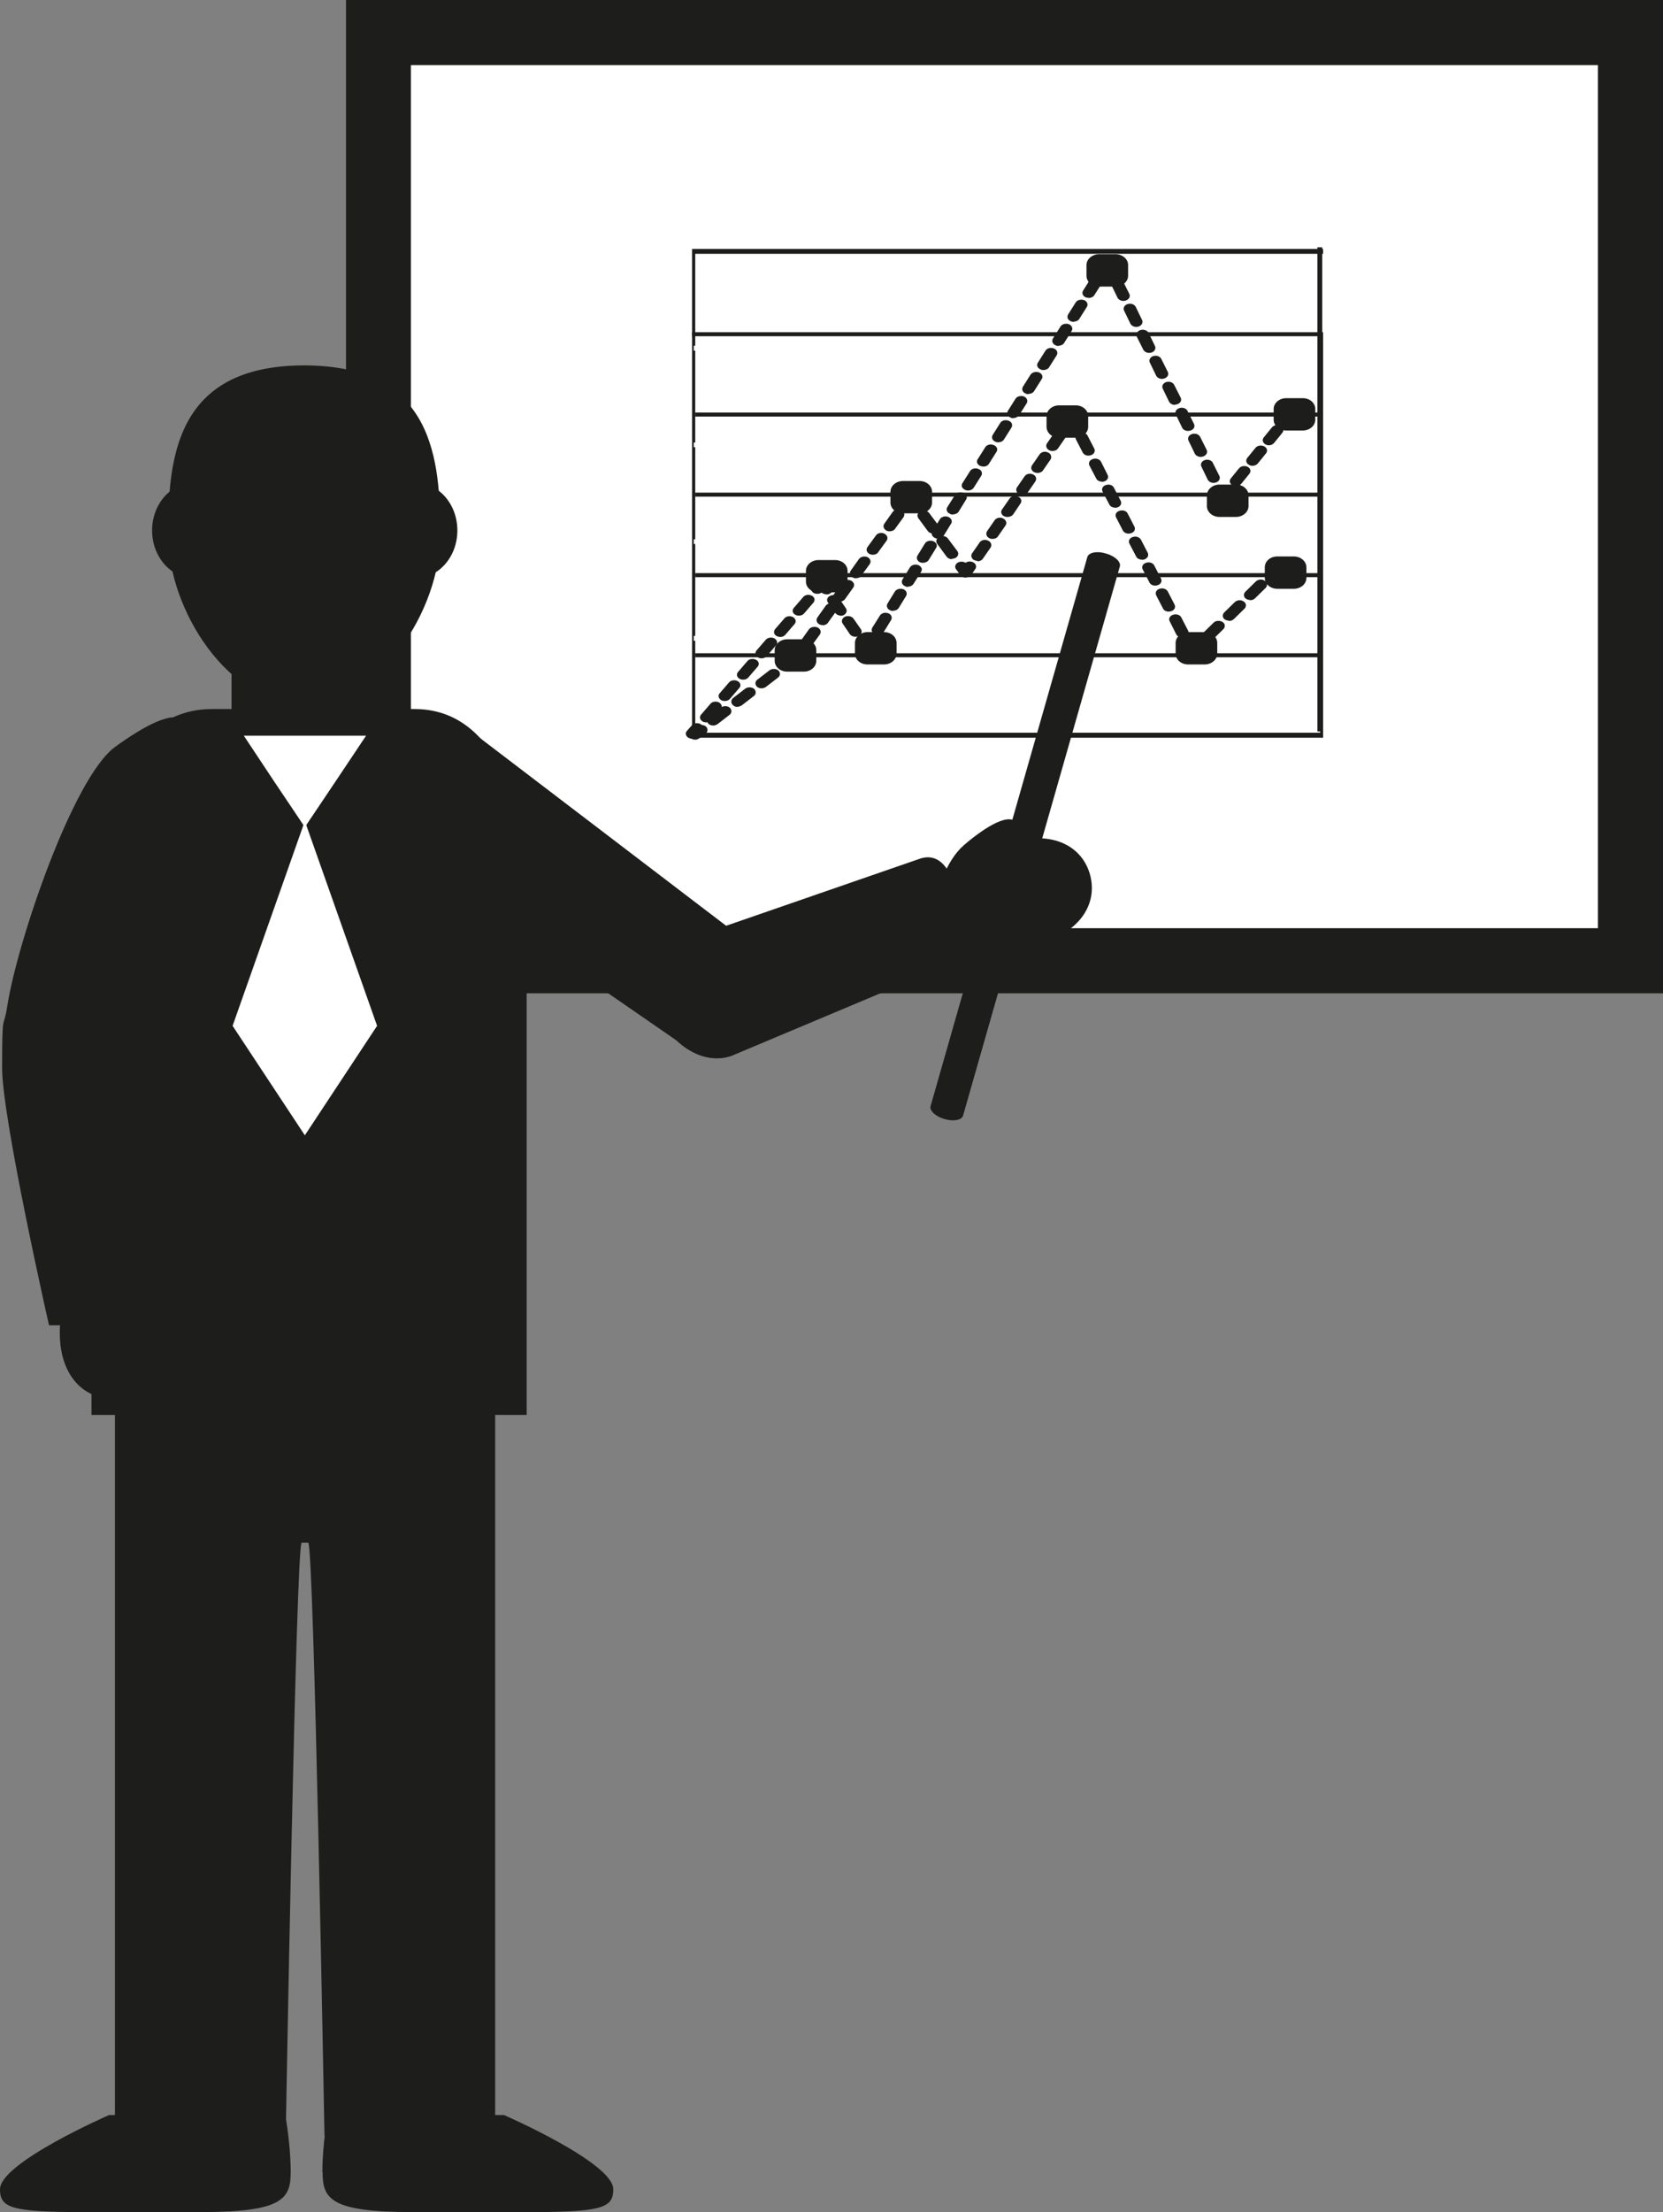 <?xml version="1.0" encoding="UTF-8"?>
<svg id="Ebene_1" data-name="Ebene 1" xmlns="http://www.w3.org/2000/svg" viewBox="0 0 78.72 104.68">
  <rect x="0" y="0" width="78.72" height="104.68" fill="#808080" stroke="none"/>
  <path d="m21.69,61.89H7.19c-1.19,0-1.75-.04-1.75,1.47v37.06c0,1.52.57.92,1.75.92h6.33s.49-28.34.76-28.34h.31c.27,0,.77,28.07.77,28.07h6.33c1.19,0,1.75.87,1.75-.65v-37.06c0-1.52-.57-1.47-1.75-1.47Z" fill="#1d1d1b"/>
  <path d="m13.76,102.78c0,1.26-.37,1.89-4.25,1.89-8.42,0-9.51.18-9.51-1.08s5.16-3.51,5.16-3.51c1.13,0,8.33-.08,8.33-.08,0,0,.27,1.4.27,2.78Z" fill="#1d1d1b"/>
  <path d="m15.27,102.78c0,1.26.37,1.89,4.25,1.89,8.42,0,9.51.18,9.51-1.08s-5.17-3.51-5.17-3.51c-1.12,0-8.33-.08-8.33-.08,0,0-.27,1.4-.27,2.78Z" fill="#1d1d1b"/>
  <path d="m12.76,46.43c0-5.73-1.61-12.28-4.07-12.28,0,0-.29-.95-3.24,1.19-2,1.45-4.65,9.28-5.11,12.29-.18,1.16-.24.09-.24,2.91,0,2.39,2.22,12.17,2.22,12.17h10.44v-16.28Z" fill="#1d1d1b"/>
  <g>
    <rect x="17.92" y="1.54" width="59.27" height="43.92" fill="#fff"/>
    <path d="m78.72,47H16.38V0h62.34v47Zm-59.27-3.08h56.19V3.08H19.45v40.84Z" fill="#1d1d1b"/>
  </g>
  <path d="m24.93,42.48c0-4.16-1.38-8.93-5.31-8.93h-9.59c-3.94,0-5.7,4.76-5.7,8.93v24.47h20.6v-24.47Z" fill="#1d1d1b"/>
  <path d="m20.84,25.32c0,3.55-2.88,8.03-6.44,8.03s-6.44-4.47-6.44-8.03.3-8.03,6.44-8.03,6.44,4.47,6.44,8.03Z" fill="#1d1d1b"/>
  <path d="m11.18,25.1c0,1.25-.89,2.26-1.99,2.26s-1.99-1.01-1.99-2.26.89-2.26,1.99-2.26,1.99,1.01,1.99,2.26Z" fill="#1d1d1b"/>
  <path d="m21.65,25.1c0,1.25-.89,2.26-1.99,2.26s-1.99-1.01-1.99-2.26.89-2.26,1.99-2.26,1.99,1.01,1.99,2.26Z" fill="#1d1d1b"/>
  <rect x="10.96" y="28.57" width="6.93" height="8.62" fill="#1d1d1b"/>
  <g>
    <polygon points="14.43 39.14 12.98 36.98 11.54 34.81 14.43 34.81 17.33 34.81 15.88 36.98 14.43 39.14" fill="#fff"/>
    <polygon points="14.43 53.72 12.72 51.13 11.01 48.54 14.43 38.85 17.85 48.54 16.14 51.13 14.43 53.72" fill="#fff"/>
  </g>
  <polygon points="35.94 45 32.79 49.76 20.05 40.97 21.97 34.35 35.94 45" fill="#1d1d1b"/>
  <path d="m45.29,42.3c.51,1.43,1.47,2.64.07,3.15l-10.73,4.51c-1.4.5-2.98-.64-3.49-2.08h0c-.51-1.44.2-3.01,1.6-3.51l10.78-3.73c1.4-.5,1.76,1.66,1.76,1.66Z" fill="#1d1d1b"/>
  <path d="m49.27,44.62c1.94-.56,2.7-1.94,2.32-3.26-.38-1.32-1.76-2.07-3.71-1.51-1.94.56-4.2,2.38-3.82,3.7.39,1.32,3.27,1.64,5.21,1.07Z" fill="#1d1d1b"/>
  <path d="m45.6,40.02c-.78.66-1.51,2.46-1.06,2.99.45.53,1.9-.42,2.68-1.08.78-.66,1.36-2.49.91-3.01-.45-.53-1.76.43-2.54,1.1Z" fill="#1d1d1b"/>
  <g>
    <path d="m2.83,63.01c-.02,2.02,1.08,3.15,2.45,3.16,1.37.01,2.49-1.09,2.52-3.11.02-2.02-1.06-4.71-2.43-4.73-1.37-.01-2.52,2.66-2.54,4.68Z" fill="#1d1d1b"/>
    <path d="m8.3,60.83c-.41-.94-1.92-2.16-2.56-1.88-.64.28-.15,1.95.25,2.88.41.94,1.98,2.03,2.62,1.75.64-.27.1-1.81-.32-2.75Z" fill="#1d1d1b"/>
  </g>
  <path d="m45.59,52.78c-.06.22-.46.3-.88.17h0c-.43-.12-.72-.4-.66-.61l7.42-25.98c.06-.22.46-.3.88-.17h0c.43.12.72.4.66.61l-7.42,25.98Z" fill="#1d1d1b"/>
  <g>
    <g>
      <polygon points="32.91 34.67 32.91 30.32 32.84 30.32 32.84 30.09 32.91 30.09 32.91 25.74 32.84 25.74 32.84 25.52 32.91 25.52 32.91 21.16 32.84 21.16 32.84 20.94 32.91 20.94 32.91 16.59 32.84 16.59 32.84 16.36 32.91 16.36 32.91 12.01 62.63 12.01 62.63 11.78 32.76 11.78 32.76 34.9 62.63 34.9 62.63 34.67 32.91 34.67" fill="#1d1d1b"/>
      <rect x="32.91" y="30.91" width="29.72" height=".19" fill="#1d1d1b"/>
      <rect x="32.84" y="30.91" width=".07" height=".19" fill="#1d1d1b"/>
      <rect x="32.91" y="27.12" width="29.72" height=".19" fill="#1d1d1b"/>
      <rect x="32.84" y="27.12" width=".07" height=".19" fill="#1d1d1b"/>
      <rect x="32.91" y="23.31" width="29.72" height=".19" fill="#1d1d1b"/>
      <rect x="32.84" y="23.31" width=".07" height=".19" fill="#1d1d1b"/>
      <rect x="32.91" y="19.52" width="29.72" height=".19" fill="#1d1d1b"/>
      <rect x="32.84" y="19.52" width=".07" height=".19" fill="#1d1d1b"/>
      <polygon points="62.49 15.91 62.49 19.52 62.56 19.52 62.56 19.7 62.49 19.7 62.49 23.31 62.56 23.31 62.56 23.5 62.49 23.5 62.49 27.12 62.56 27.12 62.56 27.3 62.49 27.3 62.49 30.91 62.56 30.91 62.56 31.1 62.49 31.1 62.49 34.71 32.76 34.71 32.76 34.9 62.63 34.9 62.63 15.72 32.76 15.72 32.76 15.91 62.49 15.91" fill="#1d1d1b"/>
      <rect x="62.36" y="11.7" width=".23" height="22.91" fill="#1d1d1b"/>
    </g>
    <g>
      <path d="m32.76,34.95c-.06,0-.12-.01-.17-.04-.13-.07-.17-.23-.07-.33l.23-.26c.09-.11.28-.13.41-.06.13.08.17.22.07.33l-.23.26c-.06.07-.15.1-.24.1Z" fill="#1d1d1b"/>
      <path d="m33.43,34.18c-.06,0-.12-.01-.17-.04-.13-.08-.17-.22-.07-.33l.44-.51c.09-.11.28-.13.41-.06.13.08.17.22.07.33l-.44.51c-.06.07-.15.1-.24.1Zm.88-1.01c-.06,0-.12-.01-.17-.04-.13-.08-.17-.22-.07-.33l.44-.51c.09-.11.28-.13.41-.06.14.08.17.22.07.33l-.44.51c-.06.07-.15.1-.24.1Zm.87-1.01c-.06,0-.12-.01-.17-.04-.13-.07-.17-.22-.07-.33l.44-.51c.09-.11.28-.13.41-.06.14.08.17.22.07.33l-.44.51c-.06.07-.15.1-.24.1Zm.88-1.01c-.06,0-.12-.01-.17-.04-.13-.08-.17-.22-.08-.33l.44-.51c.1-.11.28-.13.41-.06.14.08.17.23.07.33l-.44.51c-.06.07-.15.1-.24.1Zm.88-1.01c-.06,0-.12-.02-.17-.04-.14-.07-.17-.22-.08-.33l.44-.51c.09-.11.28-.13.41-.06.13.08.17.22.07.33l-.44.51c-.06.07-.15.1-.24.1Zm.88-1.01c-.06,0-.12-.01-.17-.04-.14-.07-.17-.22-.07-.33l.44-.51c.09-.11.28-.14.41-.06.14.07.17.22.07.33l-.44.51c-.06.07-.15.1-.24.1Z" fill="#1d1d1b"/>
      <path d="m39.11,28.12c-.08,0-.16-.03-.22-.08-.1.07-.25.08-.37.02-.13-.08-.17-.22-.07-.33l.22-.26c.06-.07.15-.11.26-.1.11,0,.2.05.25.12l.2.28c.08.12.03.26-.12.33-.05.02-.09.03-.14.03Z" fill="#1d1d1b"/>
      <path d="m40.49,30.13c-.1,0-.2-.04-.26-.12l-.34-.5c-.08-.12-.03-.26.11-.33.14-.06.32-.02.4.09l.35.5c.08.12.03.26-.11.33-.05.02-.1.03-.15.03Zm-.69-1c-.11,0-.2-.05-.26-.12l-.35-.5c-.08-.12-.03-.26.11-.32.14-.07.32-.02.4.09l.34.5c.08.11.03.26-.11.33-.05.02-.1.03-.14.03Z" fill="#1d1d1b"/>
      <path d="m41.03,30.91c-.11,0-.21-.05-.26-.12l-.19-.28c-.08-.12-.03-.26.11-.33.11-.05.23-.04.32.02.09-.06.21-.07.32-.03.15.06.21.2.13.32l-.18.29c-.05.08-.15.13-.26.13h0Z" fill="#1d1d1b"/>
      <path d="m41.56,30.05s-.09,0-.13-.03c-.15-.06-.21-.2-.14-.32l.36-.57c.07-.12.25-.17.4-.11.15.06.2.2.13.32l-.35.57c-.05.08-.16.13-.27.13Zm.71-1.14s-.09-.01-.13-.03c-.14-.06-.2-.2-.13-.32l.35-.57c.08-.12.25-.16.4-.11.15.06.2.2.13.32l-.35.57c-.05.08-.16.13-.27.13Zm.71-1.14s-.09,0-.13-.03c-.15-.06-.2-.2-.13-.32l.35-.57c.08-.12.25-.17.4-.11.15.06.21.2.13.32l-.36.57c-.05.08-.16.13-.26.13Zm.71-1.14s-.09,0-.13-.02c-.14-.06-.2-.2-.13-.32l.35-.57c.07-.12.25-.17.4-.11s.21.2.13.32l-.35.57c-.05.08-.16.13-.26.13Zm.71-1.14s-.09,0-.13-.03c-.15-.06-.21-.2-.13-.32l.35-.57c.07-.12.25-.17.4-.11.14.06.21.2.13.32l-.35.57c-.05.08-.16.13-.27.13Zm.71-1.14s-.09,0-.13-.03c-.15-.06-.21-.2-.14-.32l.36-.57c.07-.12.25-.17.4-.11.15.06.21.2.13.32l-.35.57c-.05.08-.16.13-.27.13Zm.71-1.14s-.09,0-.13-.03c-.15-.06-.21-.2-.13-.32l.36-.57c.07-.12.25-.16.4-.1.15.06.2.2.13.32l-.36.57c-.05.08-.16.13-.26.13Zm.72-1.14s-.09,0-.13-.02c-.15-.06-.21-.21-.13-.32l.36-.57c.07-.12.25-.16.4-.1.15.06.21.2.13.32l-.36.57c-.05.08-.16.13-.26.13Zm.71-1.14s-.09,0-.13-.03c-.15-.06-.2-.2-.13-.32l.36-.57c.07-.12.25-.16.4-.1.15.06.2.2.13.32l-.36.57c-.05.08-.16.13-.27.13Zm.72-1.14s-.09,0-.13-.03c-.15-.06-.2-.2-.13-.32l.36-.57c.07-.12.25-.16.4-.11.14.06.2.21.13.32l-.36.57c-.06.08-.16.13-.27.13Zm.71-1.14s-.09,0-.13-.03c-.15-.06-.2-.2-.13-.32l.36-.57c.08-.12.26-.16.4-.11.15.06.21.2.13.32l-.36.57c-.05.08-.16.13-.27.13Zm.71-1.14s-.09,0-.13-.03c-.15-.06-.21-.2-.13-.32l.36-.57c.08-.12.25-.16.4-.1.15.06.2.2.13.32l-.36.57c-.05.08-.16.13-.27.13Zm.72-1.14s-.09,0-.14-.03c-.14-.06-.2-.2-.13-.32l.36-.57c.07-.12.25-.16.4-.11.14.06.2.2.13.32l-.36.57c-.05.08-.16.13-.26.13Zm.71-1.14s-.09,0-.13-.03c-.15-.06-.2-.2-.13-.32l.36-.57c.07-.12.25-.16.4-.11.14.06.2.2.13.32l-.36.57c-.05.08-.16.13-.26.13Zm.71-1.14s-.09,0-.13-.02c-.15-.06-.2-.2-.13-.32l.36-.57c.08-.12.25-.16.4-.1.14.06.21.2.13.32l-.36.57c-.05.08-.16.13-.27.13Z" fill="#1d1d1b"/>
      <path d="m52.56,12.99c-.06,0-.13-.02-.17-.05-.08.04-.19.05-.28,0-.15-.06-.21-.2-.13-.32l.18-.28c.05-.08.15-.14.28-.13.12,0,.22.06.26.15l.15.3c.06.12-.02.26-.17.31-.04.01-.07.02-.11.02Z" fill="#1d1d1b"/>
      <path d="m57.45,22.85c-.12,0-.23-.06-.28-.15l-.3-.62c-.06-.12.01-.26.16-.31.15-.05.33.01.38.13l.31.62c.06.12-.01.26-.16.31-.04.01-.08.02-.11.02Zm-.61-1.23c-.12,0-.23-.06-.28-.15l-.3-.62c-.06-.12.01-.26.16-.31.15-.05.32,0,.39.13l.31.62c.06.12-.02.26-.17.31-.04.01-.07.02-.11.02Zm-.61-1.23c-.12,0-.23-.06-.27-.15l-.3-.62c-.06-.12.01-.26.17-.31.15-.05.32.01.38.13l.31.62c.06.13-.01.26-.16.31-.04.01-.08.02-.11.02Zm-.61-1.23c-.12,0-.23-.06-.28-.15l-.3-.62c-.06-.12.01-.26.16-.31.15-.05.32.01.38.13l.31.61c.06.12-.01.26-.17.31-.04.01-.07.02-.11.02Zm-.61-1.23c-.12,0-.23-.06-.28-.15l-.3-.62c-.06-.12.01-.26.16-.31.15-.05.32.01.38.13l.31.62c.06.12-.01.26-.17.31-.04.01-.07.02-.11.02Zm-.61-1.23c-.12,0-.23-.06-.28-.15l-.31-.62c-.06-.12.02-.26.17-.31.15-.05.33.01.39.13l.3.62c.06.12-.01.26-.16.31-.04.01-.07.02-.11.02Zm-.61-1.23c-.12,0-.23-.06-.28-.15l-.3-.62c-.06-.12.01-.26.16-.31.15-.05.32,0,.39.13l.3.62c.06.12-.01.26-.16.31-.04.01-.07.02-.11.02Zm-.61-1.23c-.12,0-.23-.06-.28-.15l-.3-.62c-.06-.12.01-.26.17-.31.15-.05.32.01.38.13l.31.62c.06.12-.02.26-.17.31-.04.01-.07.02-.11.02Z" fill="#1d1d1b"/>
      <path d="m57.9,23.76s-.02,0-.03,0c-.11,0-.2-.07-.24-.15l-.15-.3c-.06-.12.01-.26.17-.31.11-.03.23-.01.31.05.1-.05.22-.05.32,0,.14.07.18.22.09.33l-.21.27c-.06.07-.15.11-.25.11Z" fill="#1d1d1b"/>
      <path d="m58.51,23.01c-.06,0-.11-.01-.16-.04-.14-.07-.18-.22-.09-.33l.39-.48c.09-.11.27-.14.41-.07.14.07.17.22.08.33l-.39.48c-.06.07-.15.11-.25.11Zm.78-.97c-.06,0-.11-.01-.16-.04-.14-.07-.18-.22-.09-.33l.39-.48c.09-.11.27-.14.41-.07.14.07.18.22.09.33l-.39.48c-.06.07-.15.11-.25.11Zm.78-.97c-.06,0-.11-.01-.16-.04-.14-.07-.18-.22-.09-.33l.39-.48c.09-.11.27-.14.41-.07.13.07.17.22.08.33l-.39.48c-.06.07-.15.11-.25.11Z" fill="#1d1d1b"/>
      <path d="m60.85,20.11c-.06,0-.11-.01-.16-.04-.14-.07-.18-.22-.08-.33l.21-.27c.09-.11.28-.14.41-.07.14.07.18.22.09.33l-.22.27c-.06.07-.15.11-.25.11Z" fill="#1d1d1b"/>
    </g>
    <g>
      <path d="m32.91,35c-.08,0-.16-.03-.22-.07-.11-.1-.11-.25.01-.34l.29-.22c.12-.09.3-.09.42,0,.11.1.11.25-.01.34l-.29.22c-.06.04-.13.07-.2.07Z" fill="#1d1d1b"/>
      <path d="m33.77,34.33c-.08,0-.16-.02-.22-.07-.11-.1-.11-.25,0-.34l.57-.44c.12-.09.31-.09.42,0,.11.1.11.25,0,.34l-.57.44c-.06.04-.13.07-.2.07Zm1.14-.88c-.08,0-.16-.03-.21-.08-.11-.09-.11-.25,0-.34l.57-.44c.12-.09.3-.09.42,0,.11.1.11.25,0,.34l-.57.44c-.06.04-.13.07-.2.07Zm1.14-.88c-.08,0-.15-.02-.21-.07-.11-.1-.11-.25.01-.34l.57-.44c.12-.09.31-.09.42,0,.11.1.11.25-.01.34l-.57.44c-.06.04-.13.07-.21.07Zm1.15-.88c-.08,0-.16-.02-.21-.07-.11-.1-.11-.25,0-.34l.55-.43c.09-.08.24-.1.36-.05.14.06.2.21.12.32-.01.02-.04.05-.06.07l-.56.43c-.06.04-.13.07-.2.07Zm.96-1c-.05,0-.1,0-.15-.03-.14-.07-.19-.21-.11-.33l.39-.55c.08-.11.26-.15.41-.09.14.07.19.21.11.33l-.4.55c-.06.08-.16.12-.26.12Zm.79-1.11c-.05,0-.1-.01-.15-.03-.14-.07-.19-.21-.11-.33l.39-.55c.08-.12.26-.16.4-.09.14.07.19.21.11.33l-.4.56c-.06.08-.16.12-.26.12Zm.79-1.11s-.1-.01-.15-.03c-.14-.07-.19-.21-.11-.33l.4-.55c.08-.12.26-.15.4-.09.14.07.19.21.11.33l-.39.55c-.06.08-.16.12-.26.12Zm.79-1.11c-.05,0-.1,0-.15-.03-.14-.07-.19-.21-.11-.33l.39-.55c.08-.11.26-.15.4-.09.14.07.19.21.11.33l-.4.55c-.05.08-.15.12-.26.12Zm.79-1.11c-.05,0-.1-.01-.15-.03-.14-.07-.19-.21-.11-.33l.4-.55c.08-.12.26-.16.4-.09.14.07.19.21.11.33l-.4.55c-.05.08-.15.12-.26.12Zm.79-1.11s-.1,0-.14-.03c-.14-.07-.19-.21-.11-.33l.39-.55c.08-.12.26-.15.41-.09.14.07.19.21.11.33l-.4.55c-.05.08-.16.12-.26.12Z" fill="#1d1d1b"/>
      <path d="m42.88,24.04s-.1-.01-.15-.03c-.14-.07-.19-.21-.11-.33l.2-.28c.05-.07.15-.12.25-.12.1-.01.2.04.26.12l.21.27c.08.11.04.26-.11.33-.11.06-.25.04-.35-.03-.05.04-.13.06-.2.06Z" fill="#1d1d1b"/>
      <path d="m45.07,26.46c-.1,0-.2-.04-.26-.12l-.45-.61c-.08-.11-.04-.26.11-.33.14-.07.32-.03.4.08l.45.6c.08.11.04.26-.11.33-.05.02-.1.03-.15.03Zm-.89-1.21c-.1,0-.2-.04-.26-.12l-.45-.61c-.08-.11-.04-.26.1-.33.14-.07.32-.03.41.08l.45.6c.08.12.04.26-.1.33-.05.02-.1.03-.15.03Z" fill="#1d1d1b"/>
      <path d="m45.72,27.33c-.1,0-.2-.04-.26-.12l-.2-.27c-.09-.11-.04-.26.1-.33.11-.05.25-.04.35.02.09-.07.23-.08.34-.03.14.06.2.21.12.32l-.19.28c-.05.08-.15.12-.25.12h0Z" fill="#1d1d1b"/>
      <path d="m46.27,26.54s-.1-.01-.14-.03c-.14-.06-.19-.21-.12-.32l.36-.52c.08-.12.26-.16.4-.09.14.06.2.21.12.33l-.36.52c-.05.08-.15.13-.26.13Zm.71-1.04s-.1,0-.14-.03c-.14-.06-.19-.21-.12-.33l.36-.52c.08-.12.26-.16.4-.09.14.07.2.21.12.33l-.36.52c-.05.08-.15.12-.26.12Zm.71-1.04s-.1,0-.15-.03c-.14-.06-.19-.21-.11-.32l.36-.52c.08-.12.26-.16.4-.09.15.06.2.21.12.32l-.35.52c-.06.08-.16.12-.26.12Zm.71-1.04c-.05,0-.1,0-.14-.03-.14-.06-.2-.21-.12-.33l.36-.52c.08-.12.26-.16.4-.09.14.06.19.21.11.33l-.36.52c-.05.08-.15.12-.26.12Zm.71-1.04s-.1-.01-.14-.03c-.14-.06-.2-.21-.12-.33l.36-.52c.08-.12.26-.16.4-.09.14.06.19.21.12.33l-.36.52c-.05.08-.16.12-.26.12Zm.71-1.04s-.1,0-.14-.03c-.14-.06-.2-.21-.12-.33l.36-.52c.08-.11.26-.16.4-.09.14.07.19.21.12.33l-.36.52c-.05.08-.16.12-.26.12Z" fill="#1d1d1b"/>
      <path d="m50.88,20.31c-.07,0-.13-.02-.18-.05-.09.04-.2.05-.3,0-.14-.06-.2-.21-.12-.32l.19-.28c.06-.08.15-.13.28-.12.11,0,.21.06.25.15l.16.29c.06.12-.01.26-.16.31-.04.01-.07.02-.11.02Z" fill="#1d1d1b"/>
      <path d="m55.96,30.17c-.12,0-.23-.06-.28-.15l-.31-.62c-.07-.12,0-.26.16-.31.15-.05.33,0,.39.13l.32.62c.06.12,0,.26-.16.31-.04.01-.08.02-.11.02Zm-.64-1.23c-.12,0-.23-.06-.27-.15l-.32-.62c-.06-.12,0-.26.16-.31.15-.05.32,0,.39.13l.32.62c.06.12,0,.26-.16.31-.04.01-.08.02-.12.02Zm-.64-1.23c-.11,0-.22-.05-.27-.15l-.32-.62c-.06-.12,0-.26.16-.31.15-.05.33,0,.39.13l.32.62c.06.12-.01.26-.16.31-.04.01-.08.02-.12.02Zm-.63-1.23c-.12,0-.23-.06-.27-.15l-.32-.61c-.06-.12,0-.26.16-.31.15-.05.32,0,.39.13l.32.62c.06.12-.01.26-.16.31-.04.01-.08.02-.11.02Zm-.63-1.23c-.12,0-.22-.06-.27-.15l-.32-.62c-.06-.12,0-.26.16-.31.15-.05.33,0,.39.13l.32.62c.06.12,0,.26-.16.31-.04.01-.07.02-.11.02Zm-.63-1.23c-.12,0-.23-.05-.28-.15l-.32-.61c-.06-.12,0-.26.16-.31.15-.05.32,0,.38.13l.32.62c.06.12,0,.26-.16.31-.04.01-.07.02-.11.02Zm-.63-1.23c-.12,0-.23-.06-.27-.15l-.32-.61c-.06-.12,0-.26.16-.31.15-.05.32,0,.39.13l.31.62c.06.12,0,.26-.16.31-.04.01-.08.02-.11.02Zm-.64-1.23c-.12,0-.22-.06-.27-.15l-.32-.62c-.06-.12.01-.26.16-.31.15-.05.32,0,.39.13l.32.62c.06.12-.01.26-.16.31-.04.01-.08.02-.12.02Z" fill="#1d1d1b"/>
      <path d="m56.42,31.08s-.03,0-.04,0c-.1-.01-.19-.07-.23-.15l-.15-.29c-.06-.12.01-.26.16-.31.13-.04.27,0,.35.07.11-.06.25-.06.36.01.13.08.14.24.04.34l-.25.25c-.06.05-.14.09-.23.09Z" fill="#1d1d1b"/>
      <path d="m57.18,30.35c-.07,0-.13-.02-.19-.06-.13-.08-.14-.24-.04-.34l.5-.49c.1-.1.29-.11.42-.03.13.08.14.24.04.34l-.5.49c-.06.06-.14.09-.23.09Zm1-.98c-.06,0-.13-.02-.19-.05-.13-.08-.14-.24-.04-.34l.5-.49c.11-.1.29-.12.42-.03.13.08.14.24.04.34l-.5.49c-.06.06-.14.09-.23.09Zm1-.98c-.07,0-.13-.02-.19-.05-.13-.08-.14-.24-.04-.34l.5-.49c.11-.1.29-.12.42-.03.13.08.14.24.04.34l-.5.49c-.06.06-.14.09-.23.09Z" fill="#1d1d1b"/>
      <path d="m60.18,27.41c-.07,0-.13-.02-.19-.06-.13-.08-.15-.23-.04-.34l.25-.25c.1-.1.29-.12.42-.03.12.08.14.23.04.34l-.25.25c-.06.06-.15.09-.23.09Z" fill="#1d1d1b"/>
    </g>
    <path d="m44.12,23.78c0,.28-.26.51-.59.51h-.79c-.33,0-.59-.23-.59-.51v-.51c0-.28.27-.51.59-.51h.79c.33,0,.59.23.59.51v.51Z" fill="#1d1d1b"/>
    <path d="m51.51,20.2c0,.28-.27.51-.59.51h-.79c-.33,0-.59-.23-.59-.51v-.51c0-.28.27-.51.59-.51h.79c.33,0,.59.23.59.51v.51Z" fill="#1d1d1b"/>
    <path d="m57.62,30.93c0,.28-.27.51-.59.51h-.79c-.33,0-.59-.23-.59-.51v-.51c0-.28.27-.51.59-.51h.79c.33,0,.59.23.59.51v.51Z" fill="#1d1d1b"/>
    <path d="m61.84,27.35c0,.28-.27.51-.59.51h-.79c-.33,0-.59-.23-.59-.51v-.51c0-.28.26-.51.59-.51h.79c.32,0,.59.23.59.51v.51Z" fill="#1d1d1b"/>
    <path d="m38.64,31.27c0,.28-.26.51-.59.51h-.79c-.33,0-.59-.23-.59-.51v-.51c0-.28.27-.51.59-.51h.79c.33,0,.59.23.59.51v.51Z" fill="#1d1d1b"/>
    <path d="m53.4,13.05c0,.28-.27.51-.59.51h-.79c-.33,0-.59-.23-.59-.51v-.51c0-.28.27-.51.59-.51h.79c.33,0,.59.23.59.51v.51Z" fill="#1d1d1b"/>
    <path d="m59.1,23.95c0,.28-.27.51-.59.51h-.79c-.32,0-.59-.23-.59-.51v-.51c0-.28.27-.51.59-.51h.79c.33,0,.59.23.59.51v.51Z" fill="#1d1d1b"/>
    <path d="m62.26,19.86c0,.28-.26.51-.59.51h-.79c-.33,0-.59-.23-.59-.51v-.51c0-.28.27-.51.59-.51h.79c.33,0,.59.23.59.51v.51Z" fill="#1d1d1b"/>
    <path d="m42.44,30.93c0,.28-.27.51-.59.51h-.79c-.33,0-.59-.23-.59-.51v-.51c0-.28.27-.51.59-.51h.79c.33,0,.59.23.59.51v.51Z" fill="#1d1d1b"/>
    <path d="m40.12,27.52c0,.28-.27.51-.59.51h-.79c-.33,0-.59-.23-.59-.51v-.51c0-.28.27-.51.59-.51h.79c.33,0,.59.23.59.51v.51Z" fill="#1d1d1b"/>
  </g>
</svg>